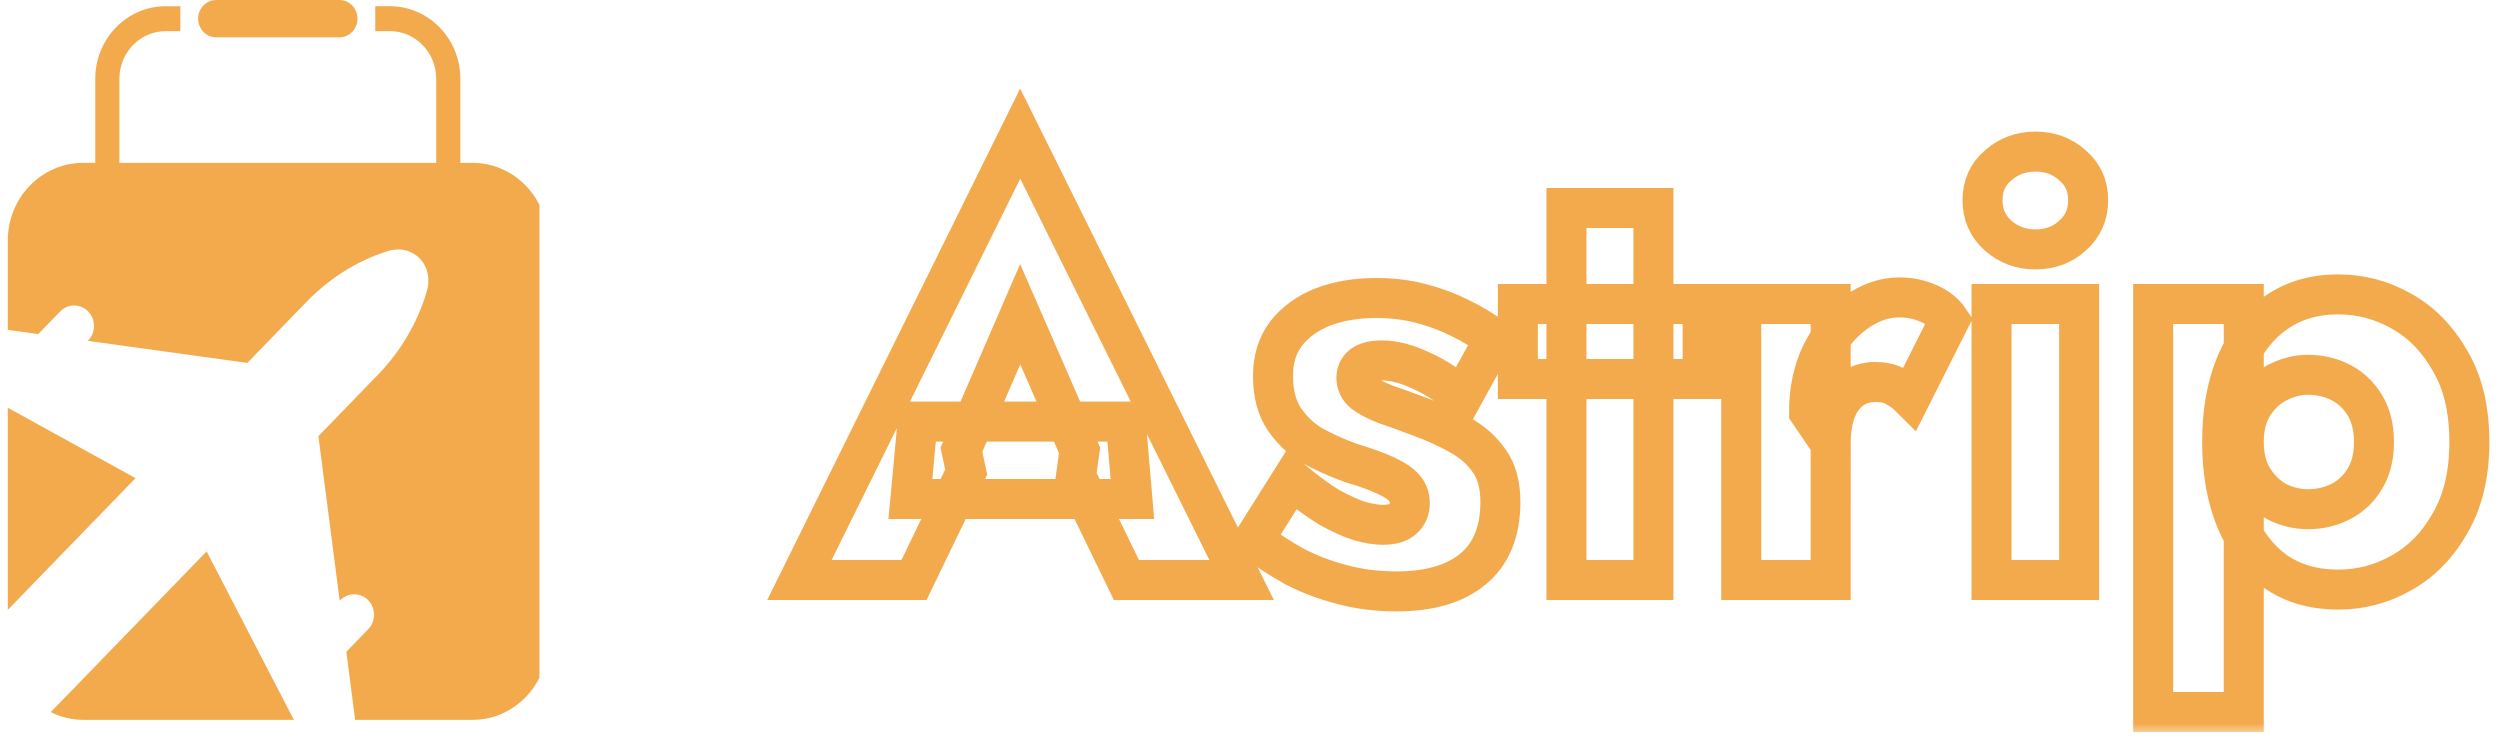 <?xml version="1.0" encoding="UTF-8"?>
<svg xmlns="http://www.w3.org/2000/svg" width="125" height="37" viewBox="0 0 125 37" fill="none">
  <mask id="path-1-outside-1_0_3" maskUnits="userSpaceOnUse" x="37.97" y="3.68" width="87" height="33" fill="black">
    <rect fill="white" x="37.97" y="3.68" width="87" height="33"></rect>
    <path d="M45.52 24.95H56.62L56.29 21.08H45.88L45.52 24.95ZM51.01 15.71L53.98 22.52L53.8 23.81L56.32 29H62.08L51.01 6.68L39.97 29H45.7L48.31 23.6L48.07 22.49L51.01 15.71ZM64.58 23.99L62.69 26.99C63.31 27.47 63.98 27.91 64.7 28.31C65.42 28.69 66.2 28.99 67.04 29.21C67.9 29.45 68.83 29.57 69.83 29.57C71.47 29.57 72.74 29.2 73.64 28.46C74.56 27.7 75.02 26.58 75.02 25.1C75.02 24.24 74.83 23.55 74.45 23.03C74.09 22.51 73.6 22.08 72.98 21.74C72.38 21.4 71.72 21.1 71 20.84C70.32 20.58 69.74 20.37 69.26 20.21C68.8 20.03 68.44 19.84 68.18 19.64C67.94 19.44 67.82 19.19 67.82 18.89C67.82 18.63 67.92 18.42 68.12 18.26C68.34 18.1 68.66 18.02 69.08 18.02C69.7 18.02 70.38 18.2 71.12 18.56C71.86 18.9 72.52 19.34 73.1 19.88L74.72 16.94C74.18 16.54 73.6 16.19 72.98 15.89C72.38 15.59 71.73 15.35 71.03 15.17C70.35 14.99 69.61 14.9 68.81 14.9C67.81 14.9 66.92 15.05 66.14 15.35C65.38 15.65 64.77 16.09 64.31 16.67C63.87 17.25 63.65 17.96 63.65 18.8C63.65 19.68 63.84 20.4 64.22 20.96C64.6 21.52 65.08 21.97 65.66 22.31C66.26 22.63 66.89 22.91 67.55 23.15C68.29 23.37 68.87 23.58 69.29 23.78C69.73 23.98 70.04 24.19 70.22 24.41C70.4 24.61 70.49 24.86 70.49 25.16C70.49 25.48 70.38 25.74 70.16 25.94C69.94 26.14 69.6 26.24 69.14 26.24C68.82 26.24 68.44 26.18 68 26.06C67.56 25.92 67.05 25.69 66.47 25.37C65.91 25.03 65.28 24.57 64.58 23.99ZM75.892 15.2V18.95H85.132V15.2H75.892ZM78.322 10.4V29H82.672V10.4H78.322ZM91.533 15.2H87.063V29H91.533V15.2ZM95.523 19.88L97.473 16.01C97.233 15.65 96.883 15.37 96.423 15.17C95.963 14.97 95.483 14.87 94.983 14.87C94.223 14.87 93.493 15.12 92.793 15.62C92.093 16.12 91.523 16.8 91.083 17.66C90.663 18.52 90.453 19.5 90.453 20.6L91.533 22.19C91.533 21.53 91.623 20.97 91.803 20.51C91.983 20.05 92.243 19.7 92.583 19.46C92.923 19.22 93.313 19.1 93.753 19.1C94.153 19.1 94.483 19.17 94.743 19.31C95.023 19.45 95.283 19.64 95.523 19.88ZM99.127 10.01C99.127 10.73 99.387 11.32 99.907 11.78C100.427 12.24 101.047 12.47 101.767 12.47C102.507 12.47 103.127 12.24 103.627 11.78C104.147 11.32 104.407 10.73 104.407 10.01C104.407 9.29 104.147 8.71 103.627 8.27C103.127 7.81 102.507 7.58 101.767 7.58C101.047 7.58 100.427 7.81 99.907 8.27C99.387 8.71 99.127 9.29 99.127 10.01ZM99.577 15.2V29H103.957V15.2H99.577ZM112.188 35.6V15.2H107.658V35.6H112.188ZM123.468 22.1C123.468 20.48 123.148 19.13 122.508 18.05C121.888 16.95 121.078 16.12 120.078 15.56C119.098 15 118.038 14.72 116.898 14.72C115.698 14.72 114.658 15.03 113.778 15.65C112.918 16.25 112.258 17.1 111.798 18.2C111.338 19.3 111.108 20.6 111.108 22.1C111.108 23.58 111.338 24.88 111.798 26C112.258 27.1 112.918 27.96 113.778 28.58C114.658 29.18 115.698 29.48 116.898 29.48C118.038 29.48 119.098 29.2 120.078 28.64C121.078 28.08 121.888 27.25 122.508 26.15C123.148 25.05 123.468 23.7 123.468 22.1ZM118.698 22.1C118.698 22.82 118.548 23.43 118.248 23.93C117.948 24.43 117.548 24.81 117.048 25.07C116.548 25.33 115.998 25.46 115.398 25.46C114.878 25.46 114.368 25.34 113.868 25.1C113.388 24.84 112.988 24.46 112.668 23.96C112.348 23.46 112.188 22.84 112.188 22.1C112.188 21.36 112.348 20.74 112.668 20.24C112.988 19.74 113.388 19.37 113.868 19.13C114.368 18.87 114.878 18.74 115.398 18.74C115.998 18.74 116.548 18.87 117.048 19.13C117.548 19.39 117.948 19.77 118.248 20.27C118.548 20.77 118.698 21.38 118.698 22.1Z"></path>
  </mask>
  <path d="M45.52 24.95H56.62L56.29 21.08H45.88L45.52 24.95ZM51.01 15.71L53.98 22.52L53.8 23.81L56.32 29H62.08L51.01 6.68L39.97 29H45.7L48.31 23.6L48.07 22.49L51.01 15.71ZM64.58 23.99L62.69 26.99C63.31 27.47 63.98 27.91 64.7 28.31C65.42 28.69 66.2 28.99 67.04 29.21C67.9 29.45 68.83 29.57 69.83 29.57C71.47 29.57 72.74 29.2 73.64 28.46C74.56 27.7 75.02 26.58 75.02 25.1C75.02 24.24 74.83 23.55 74.45 23.03C74.09 22.51 73.6 22.08 72.98 21.74C72.38 21.4 71.72 21.1 71 20.84C70.32 20.58 69.74 20.37 69.26 20.21C68.8 20.03 68.44 19.84 68.18 19.64C67.94 19.44 67.82 19.19 67.82 18.89C67.82 18.63 67.92 18.42 68.12 18.26C68.34 18.1 68.66 18.02 69.08 18.02C69.7 18.02 70.38 18.2 71.12 18.56C71.86 18.9 72.52 19.34 73.1 19.88L74.72 16.94C74.18 16.54 73.6 16.19 72.98 15.89C72.38 15.59 71.73 15.35 71.03 15.17C70.35 14.99 69.61 14.9 68.81 14.9C67.81 14.9 66.92 15.05 66.14 15.35C65.38 15.65 64.77 16.09 64.31 16.67C63.87 17.25 63.65 17.96 63.65 18.8C63.65 19.68 63.84 20.4 64.22 20.96C64.6 21.52 65.08 21.97 65.66 22.31C66.26 22.63 66.89 22.91 67.55 23.15C68.29 23.37 68.87 23.58 69.29 23.78C69.73 23.98 70.04 24.19 70.22 24.41C70.4 24.61 70.49 24.86 70.49 25.16C70.49 25.48 70.38 25.74 70.16 25.94C69.94 26.14 69.6 26.24 69.14 26.24C68.82 26.24 68.44 26.18 68 26.06C67.56 25.92 67.05 25.69 66.47 25.37C65.91 25.03 65.28 24.57 64.58 23.99ZM75.892 15.2V18.95H85.132V15.2H75.892ZM78.322 10.4V29H82.672V10.4H78.322ZM91.533 15.2H87.063V29H91.533V15.2ZM95.523 19.88L97.473 16.01C97.233 15.65 96.883 15.37 96.423 15.17C95.963 14.97 95.483 14.87 94.983 14.87C94.223 14.87 93.493 15.12 92.793 15.62C92.093 16.12 91.523 16.8 91.083 17.66C90.663 18.52 90.453 19.5 90.453 20.6L91.533 22.19C91.533 21.53 91.623 20.97 91.803 20.51C91.983 20.05 92.243 19.7 92.583 19.46C92.923 19.22 93.313 19.1 93.753 19.1C94.153 19.1 94.483 19.17 94.743 19.31C95.023 19.45 95.283 19.64 95.523 19.88ZM99.127 10.01C99.127 10.73 99.387 11.32 99.907 11.78C100.427 12.24 101.047 12.47 101.767 12.47C102.507 12.47 103.127 12.24 103.627 11.78C104.147 11.32 104.407 10.73 104.407 10.01C104.407 9.29 104.147 8.71 103.627 8.27C103.127 7.81 102.507 7.58 101.767 7.58C101.047 7.58 100.427 7.81 99.907 8.27C99.387 8.71 99.127 9.29 99.127 10.01ZM99.577 15.2V29H103.957V15.2H99.577ZM112.188 35.6V15.2H107.658V35.6H112.188ZM123.468 22.1C123.468 20.48 123.148 19.13 122.508 18.05C121.888 16.95 121.078 16.12 120.078 15.56C119.098 15 118.038 14.72 116.898 14.72C115.698 14.72 114.658 15.03 113.778 15.65C112.918 16.25 112.258 17.1 111.798 18.2C111.338 19.3 111.108 20.6 111.108 22.1C111.108 23.58 111.338 24.88 111.798 26C112.258 27.1 112.918 27.96 113.778 28.58C114.658 29.18 115.698 29.48 116.898 29.48C118.038 29.48 119.098 29.2 120.078 28.64C121.078 28.08 121.888 27.25 122.508 26.15C123.148 25.05 123.468 23.7 123.468 22.1ZM118.698 22.1C118.698 22.82 118.548 23.43 118.248 23.93C117.948 24.43 117.548 24.81 117.048 25.07C116.548 25.33 115.998 25.46 115.398 25.46C114.878 25.46 114.368 25.34 113.868 25.1C113.388 24.84 112.988 24.46 112.668 23.96C112.348 23.46 112.188 22.84 112.188 22.1C112.188 21.36 112.348 20.74 112.668 20.24C112.988 19.74 113.388 19.37 113.868 19.13C114.368 18.87 114.878 18.74 115.398 18.74C115.998 18.74 116.548 18.87 117.048 19.13C117.548 19.39 117.948 19.77 118.248 20.27C118.548 20.77 118.698 21.38 118.698 22.1Z" stroke="#F2AA4C" stroke-width="2" mask="url(#path-1-outside-1_0_3)"></path>
  <g clip-path="url(#clip0_0_3)">
    <path d="M23.018 9.335H21.811V3.94C21.811 2.625 20.773 1.556 19.499 1.556H18.763V0.311H19.499C21.439 0.311 23.018 1.939 23.018 3.94V9.335Z" fill="#F2AA4C"></path>
    <path d="M9.018 0.312V1.557H8.282C7.008 1.557 5.97 2.624 5.97 3.94V9.336H4.763V3.94C4.763 1.939 6.341 0.312 8.282 0.312H9.018Z" fill="#F2AA4C"></path>
    <path d="M16.97 1.867H10.812C10.312 1.867 9.907 1.449 9.907 0.933C9.907 0.418 10.312 0 10.812 0H16.97C17.47 0 17.875 0.418 17.875 0.933C17.875 1.449 17.47 1.867 16.97 1.867Z" fill="#F2AA4C"></path>
    <path d="M14.694 35.993H4.159C3.966 35.993 3.779 35.978 3.595 35.947C3.221 35.887 2.865 35.769 2.536 35.607L10.331 27.57L14.67 35.947L14.694 35.993Z" fill="#F2AA4C"></path>
    <path d="M6.776 23.908L0.39 30.492V20.388L6.776 23.908Z" fill="#F2AA4C"></path>
    <path d="M27.39 12.027V32.107C27.39 34.045 26.014 35.654 24.215 35.947C24.022 35.978 23.826 35.993 23.624 35.993H17.757L17.751 35.947L17.317 32.589L18.412 31.46C18.799 31.058 18.799 30.411 18.412 30.013C18.026 29.614 17.395 29.614 17.009 30.013L16.985 30.038L15.92 21.807L18.886 18.748C19.459 18.16 19.957 17.504 20.368 16.804C20.781 16.104 21.107 15.357 21.334 14.585C21.533 13.919 21.364 13.312 20.986 12.92C20.606 12.531 20.018 12.357 19.369 12.559C18.623 12.796 17.899 13.132 17.22 13.555C16.541 13.982 15.905 14.495 15.331 15.086L12.365 18.145L4.386 17.043L4.41 17.022C4.796 16.62 4.796 15.973 4.41 15.575C4.021 15.173 3.393 15.173 3.007 15.575L1.911 16.704L0.39 16.493V12.027C0.39 9.88 2.077 8.144 4.159 8.144H23.624C25.703 8.144 27.39 9.88 27.39 12.027Z" fill="#F2AA4C"></path>
  </g>
  <defs>
    <clipPath id="clip0_0_3">
      <rect width="26.972" height="36" fill="white"></rect>
    </clipPath>
  </defs>
</svg>
